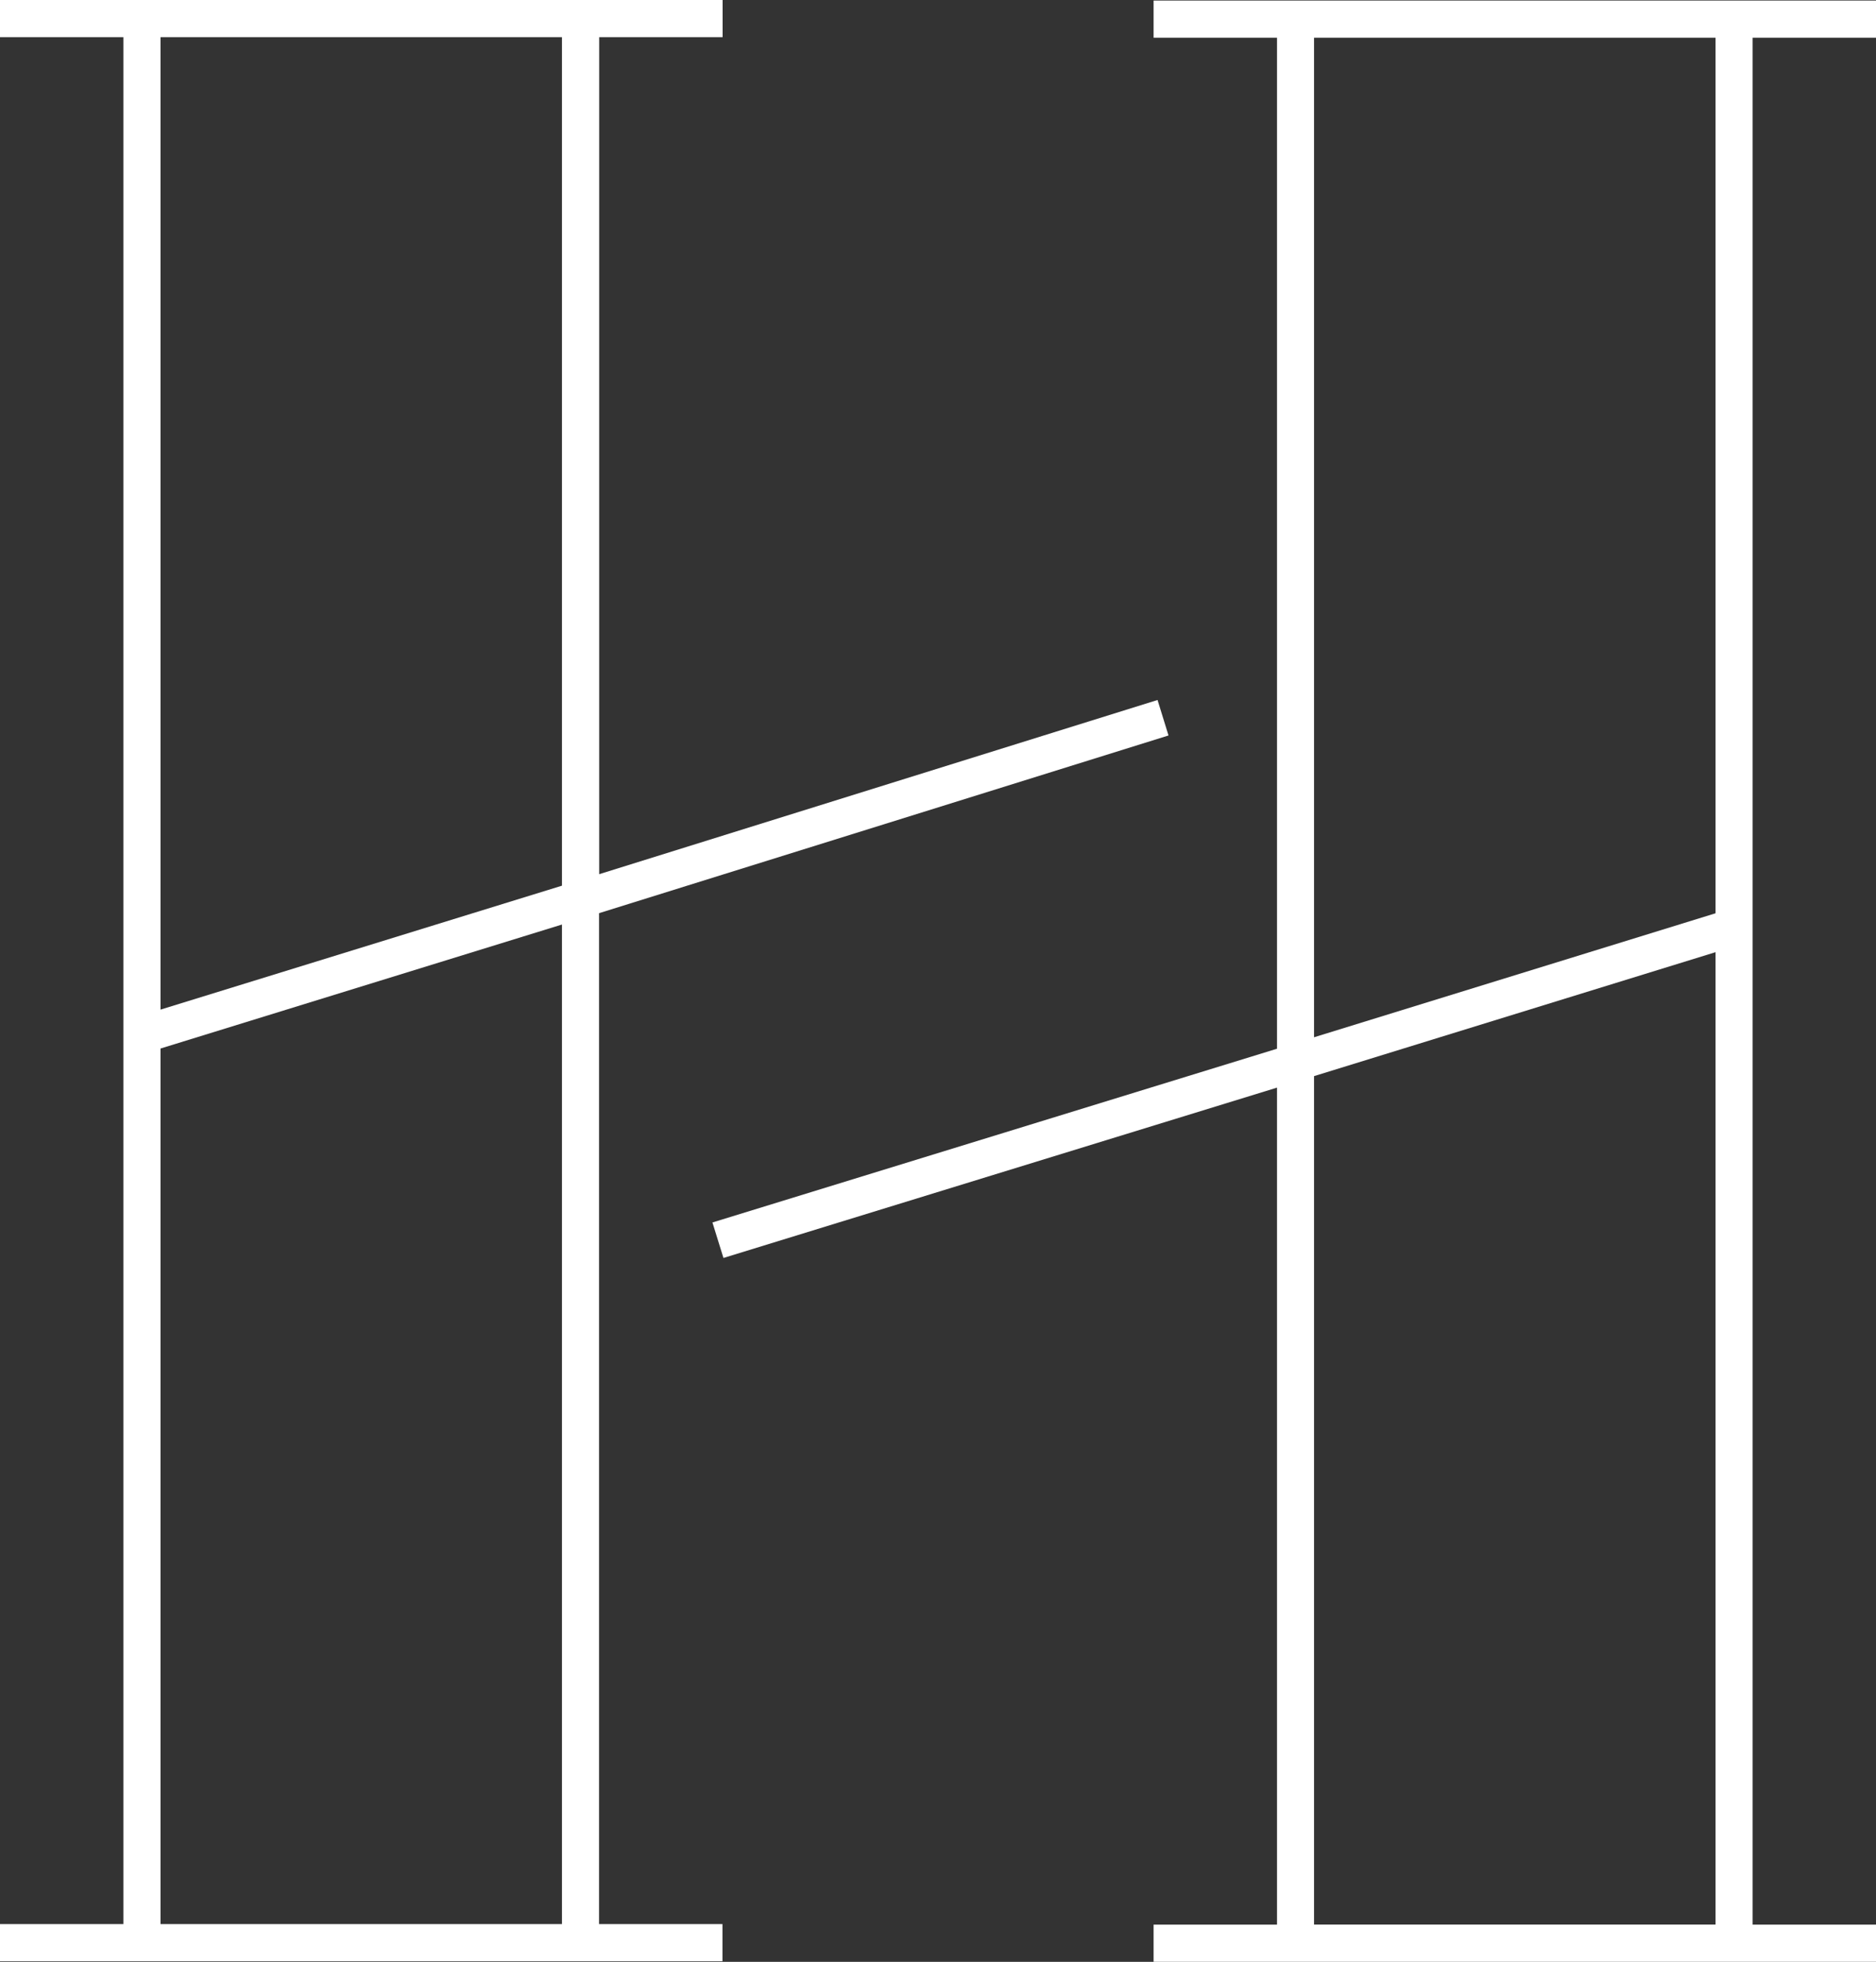 <svg id="グループ_4" data-name="グループ 4" xmlns="http://www.w3.org/2000/svg" width="38" height="39.745" viewBox="0 0 38 39.745">
  <rect x="0" y="0" width="38" height="39.745" fill="#333333" stroke="none"/>
  <path id="パス_1" data-name="パス 1" d="M3.251,21.242l8.132-2.512V38.98H3.251Zm0-20.489h8.132v17.19L3.251,20.454ZM0,0V.753H2.5V38.98H0v.753H14.634V38.98h-2.5V18.5l11.535-3.6-.222-.719L12.137,17.71V.753h2.5V0Z" fill="#fff"/>
  <path id="パス_2" data-name="パス 2" d="M46.35,21.817l8.133-2.511v19.7H46.35ZM46.35.78h8.133V18.518L46.35,21.03ZM43.1.027V.78h2.5V21.262l-11.436,3.52.223.719L45.6,22.05V39.007H43.1v.753H57.733v-.753h-2.5V.78h2.5V.027Z" transform="translate(-19.733 -0.016)" fill="#fff"/>
</svg>
